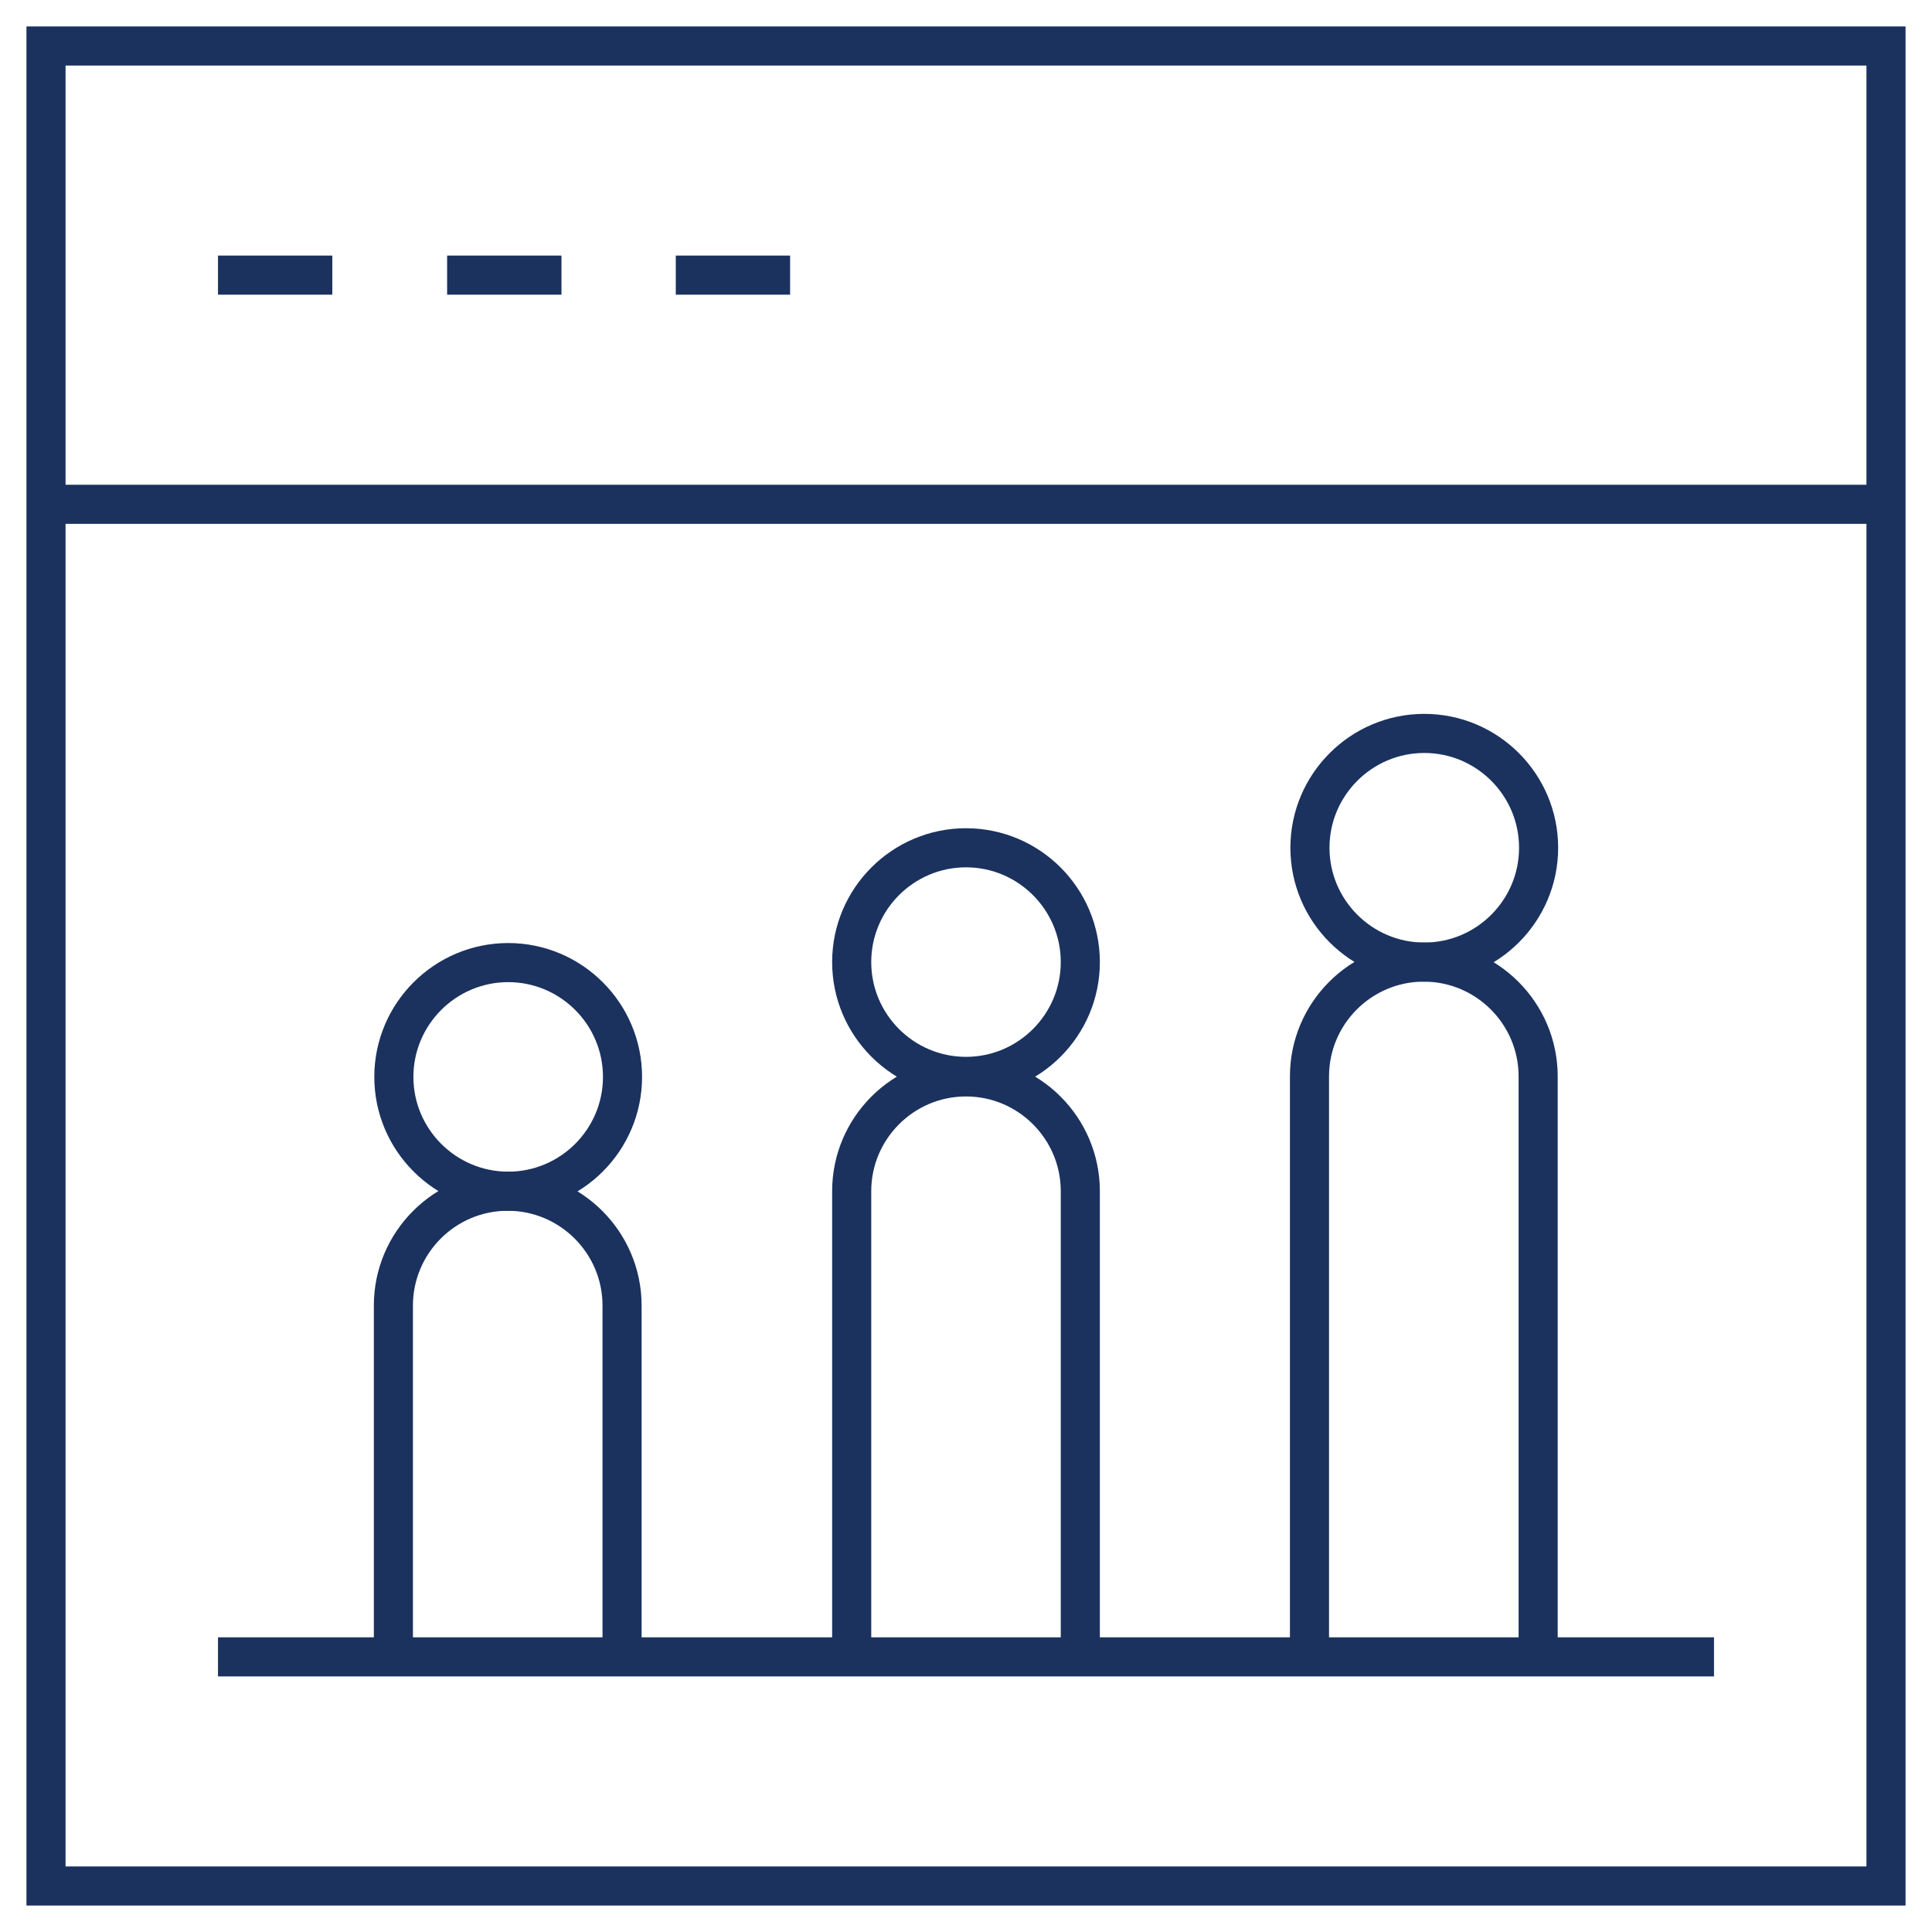 <svg width="42" height="42" viewBox="0 0 42 42" fill="none" xmlns="http://www.w3.org/2000/svg">
<path d="M41 41H1V1H41V41Z" stroke="#1B325F" stroke-width="0.85" stroke-miterlimit="10"/>
<path d="M4.739 5.981H7.224" stroke="#1B325F" stroke-width="0.85" stroke-miterlimit="10"/>
<path d="M9.72 5.981H12.206" stroke="#1B325F" stroke-width="0.85" stroke-miterlimit="10"/>
<path d="M1 10.963H41" stroke="#1B325F" stroke-width="0.85" stroke-miterlimit="10"/>
<path d="M14.691 5.981H17.176" stroke="#1B325F" stroke-width="0.85" stroke-miterlimit="10"/>
<path d="M4.739 36.019H37.261" stroke="#1B325F" stroke-width="0.85" stroke-miterlimit="10"/>
<path d="M18.515 36.019V25.896C18.515 24.526 19.63 23.411 21 23.411C22.37 23.411 23.485 24.526 23.485 25.896V36.019" stroke="#1B325F" stroke-width="0.85" stroke-miterlimit="10"/>
<path d="M28.467 36.019V23.4C28.467 22.03 29.582 20.915 30.952 20.915C32.322 20.915 33.438 22.03 33.438 23.4V36.019" stroke="#1B325F" stroke-width="0.85" stroke-miterlimit="10"/>
<path d="M8.552 36.019V28.382C8.552 27.012 9.667 25.896 11.037 25.896C12.407 25.896 13.523 27.012 13.523 28.382V36.019" stroke="#1B325F" stroke-width="0.85" stroke-miterlimit="10"/>
<path d="M23.485 20.915C23.485 22.285 22.37 23.4 21 23.4C19.63 23.4 18.515 22.285 18.515 20.915C18.515 19.545 19.63 18.43 21 18.43C22.37 18.43 23.485 19.545 23.485 20.915Z" stroke="#1B325F" stroke-width="0.85" stroke-miterlimit="10"/>
<path d="M13.533 23.411C13.533 24.781 12.418 25.896 11.048 25.896C9.678 25.896 8.562 24.781 8.562 23.411C8.562 22.041 9.678 20.926 11.048 20.926C12.418 20.926 13.533 22.041 13.533 23.411Z" stroke="#1B325F" stroke-width="0.85" stroke-miterlimit="10"/>
<path d="M33.448 18.43C33.448 19.8 32.333 20.915 30.963 20.915C29.593 20.915 28.477 19.8 28.477 18.43C28.477 17.059 29.593 15.944 30.963 15.944C32.333 15.944 33.448 17.059 33.448 18.43Z" stroke="#1B325F" stroke-width="0.85" stroke-miterlimit="10"/>
</svg>
